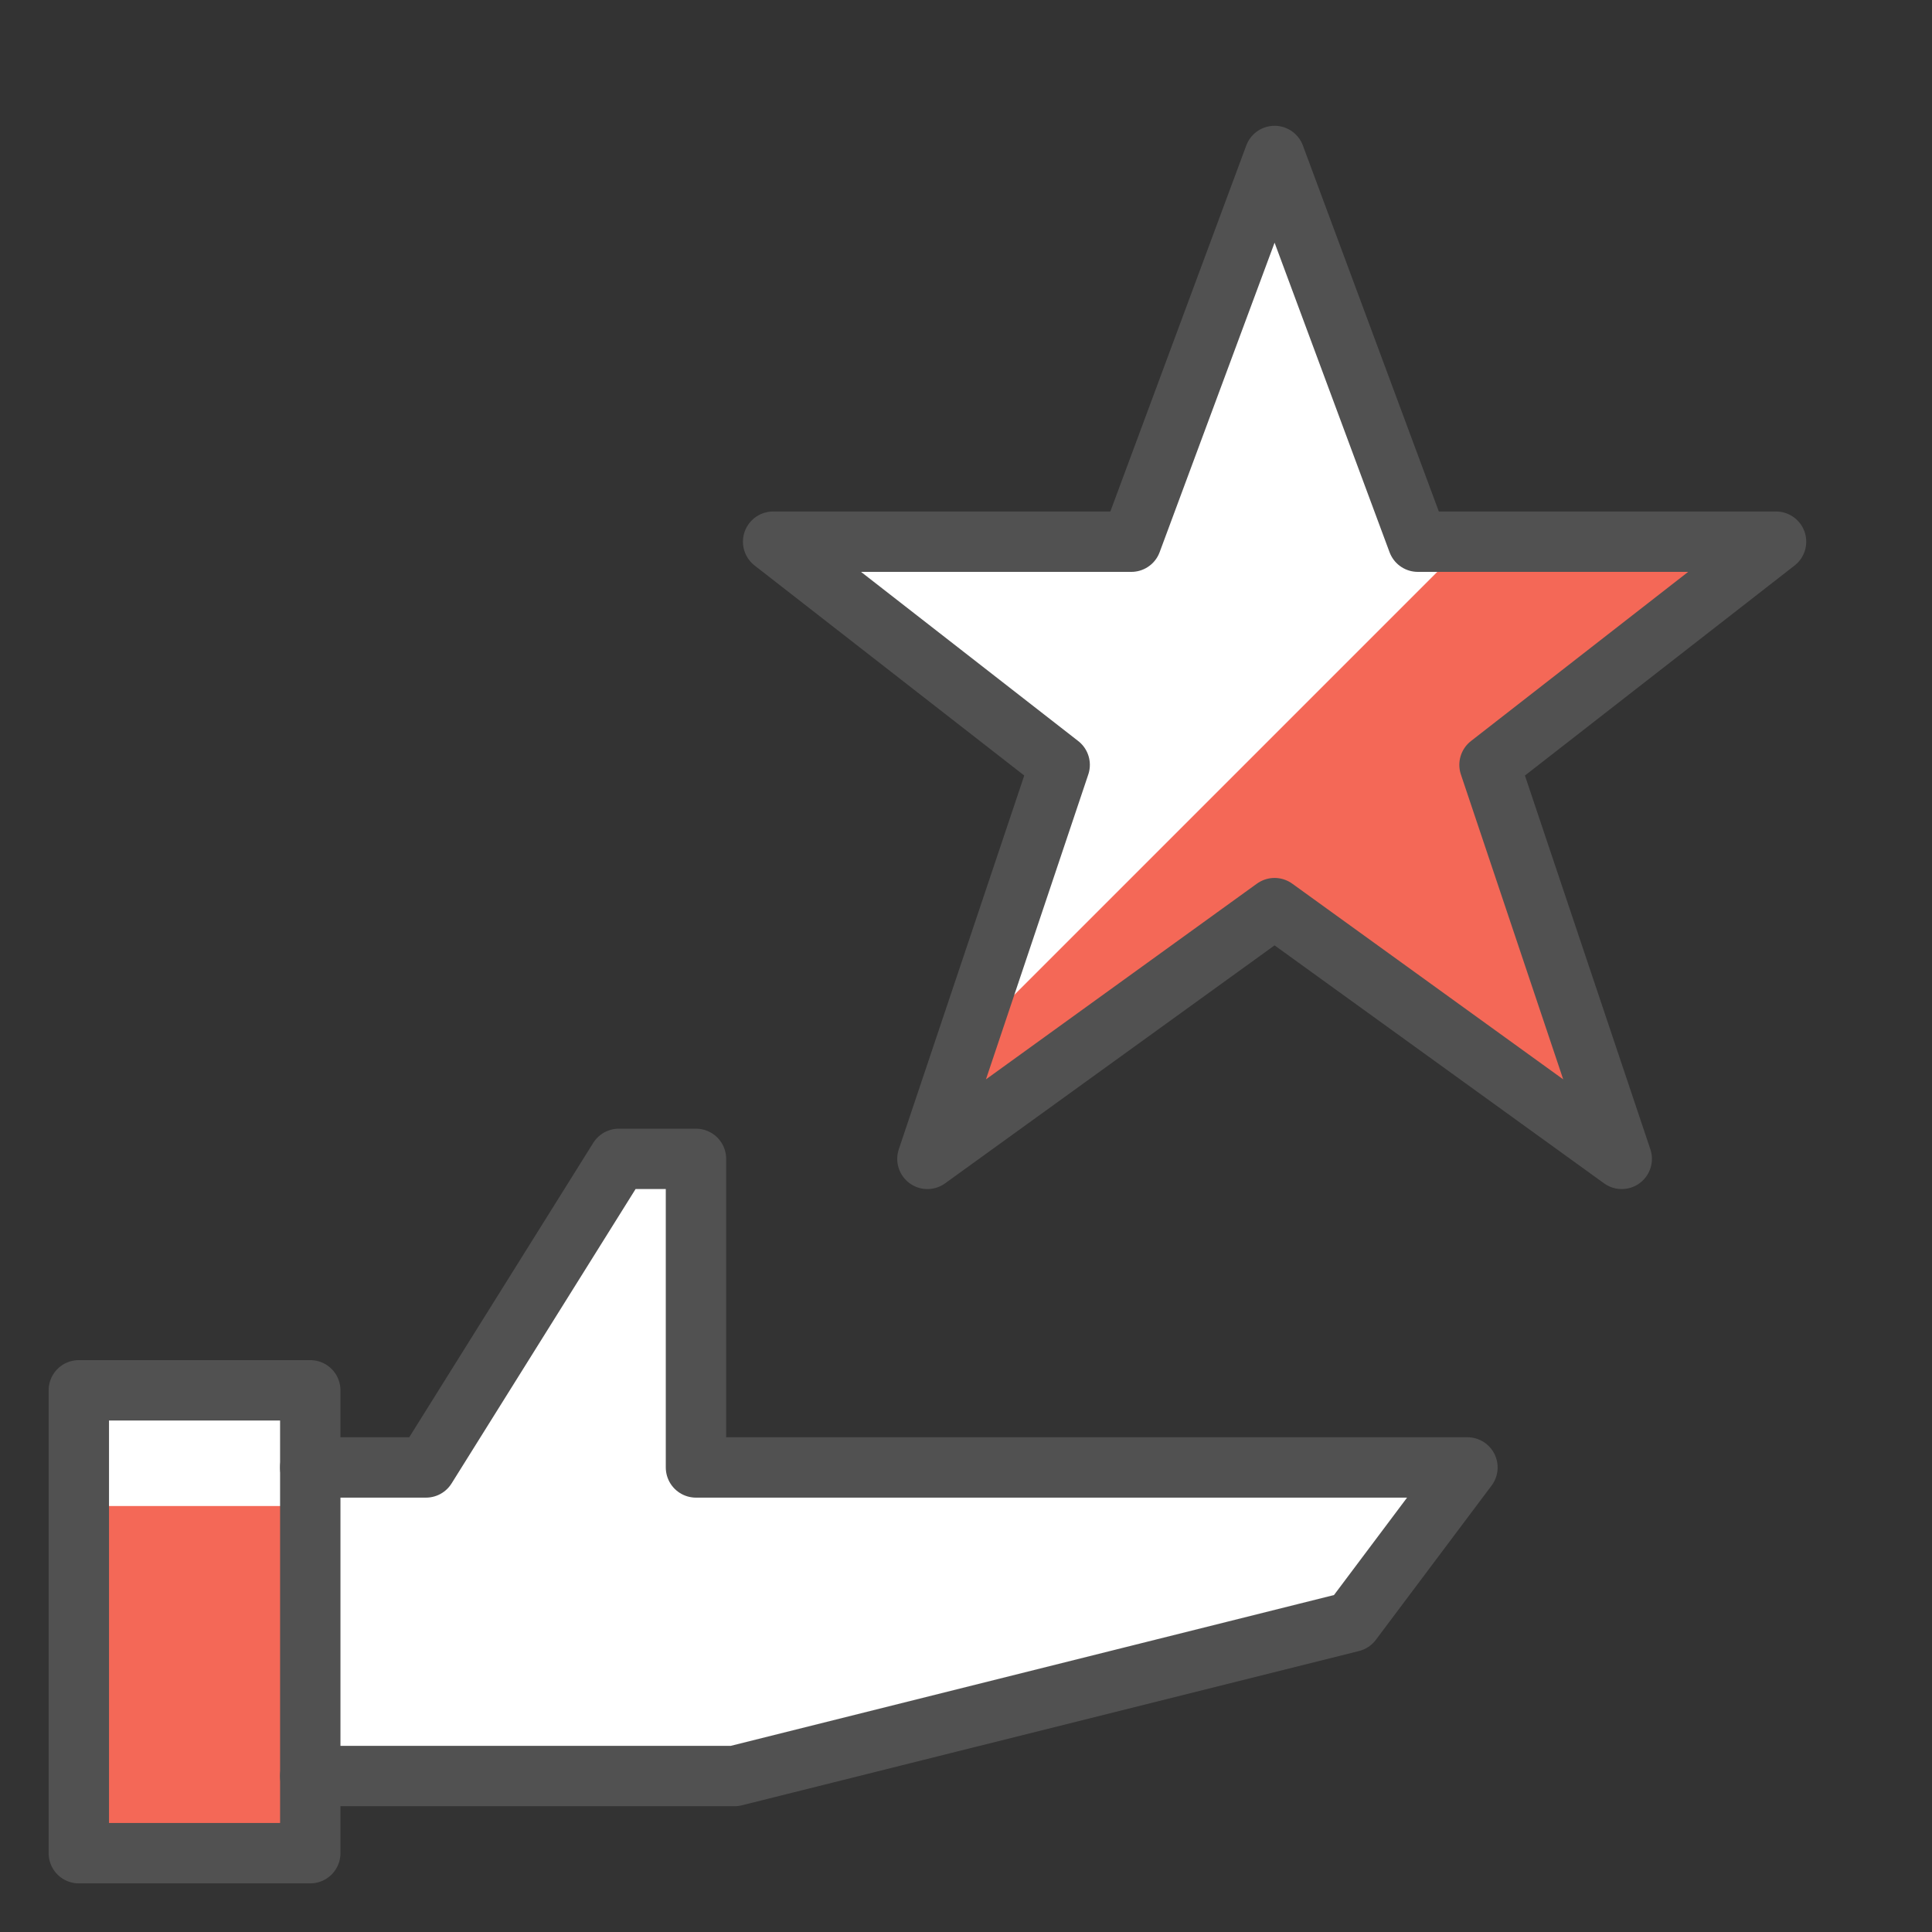 <svg width="64" height="64" viewBox="0 0 64 64" fill="none" xmlns="http://www.w3.org/2000/svg">
<rect x="0" y="0" width="64" height="64" fill="#333333" stroke="none"/>
<path d="M23.056 48.611V38.389H20.5L14.111 48.611H10.278V46.055H2.611V61.389H10.278V58.833H24.334L44.778 53.722L48.611 48.611H23.056Z" fill="white"/>
<path d="M42.222 5.167L46.968 17.944H58.834L49.342 25.337L53.722 38.389L42.222 30.083L30.722 38.389L35.103 25.337L25.611 17.944H37.477L42.222 5.167Z" fill="white"/>
<path d="M10.278 49.889H2.611V61.389H10.278V49.889Z" fill="#F46857"/>
<path d="M58.834 17.944H48.611L32.013 34.543L30.723 38.389L42.223 30.083L53.723 38.389L49.342 25.338L58.834 17.944Z" fill="#F46857"/>
<path d="M10.277 58.833H24.333L44.777 53.722L48.611 48.611H23.055V38.389H20.5L14.111 48.611H10.277" stroke="#515151" stroke-width="2" stroke-linecap="round" stroke-linejoin="round"/>
<path d="M10.278 46.056H2.611V61.389H10.278V46.056Z" stroke="#515151" stroke-width="2" stroke-linecap="round" stroke-linejoin="round"/>
<path d="M42.222 5.167L46.968 17.944H58.834L49.342 25.337L53.722 38.389L42.222 30.083L30.722 38.389L35.103 25.337L25.611 17.944H37.477L42.222 5.167Z" stroke="#515151" stroke-width="2" stroke-linecap="round" stroke-linejoin="round"/>
</svg>
